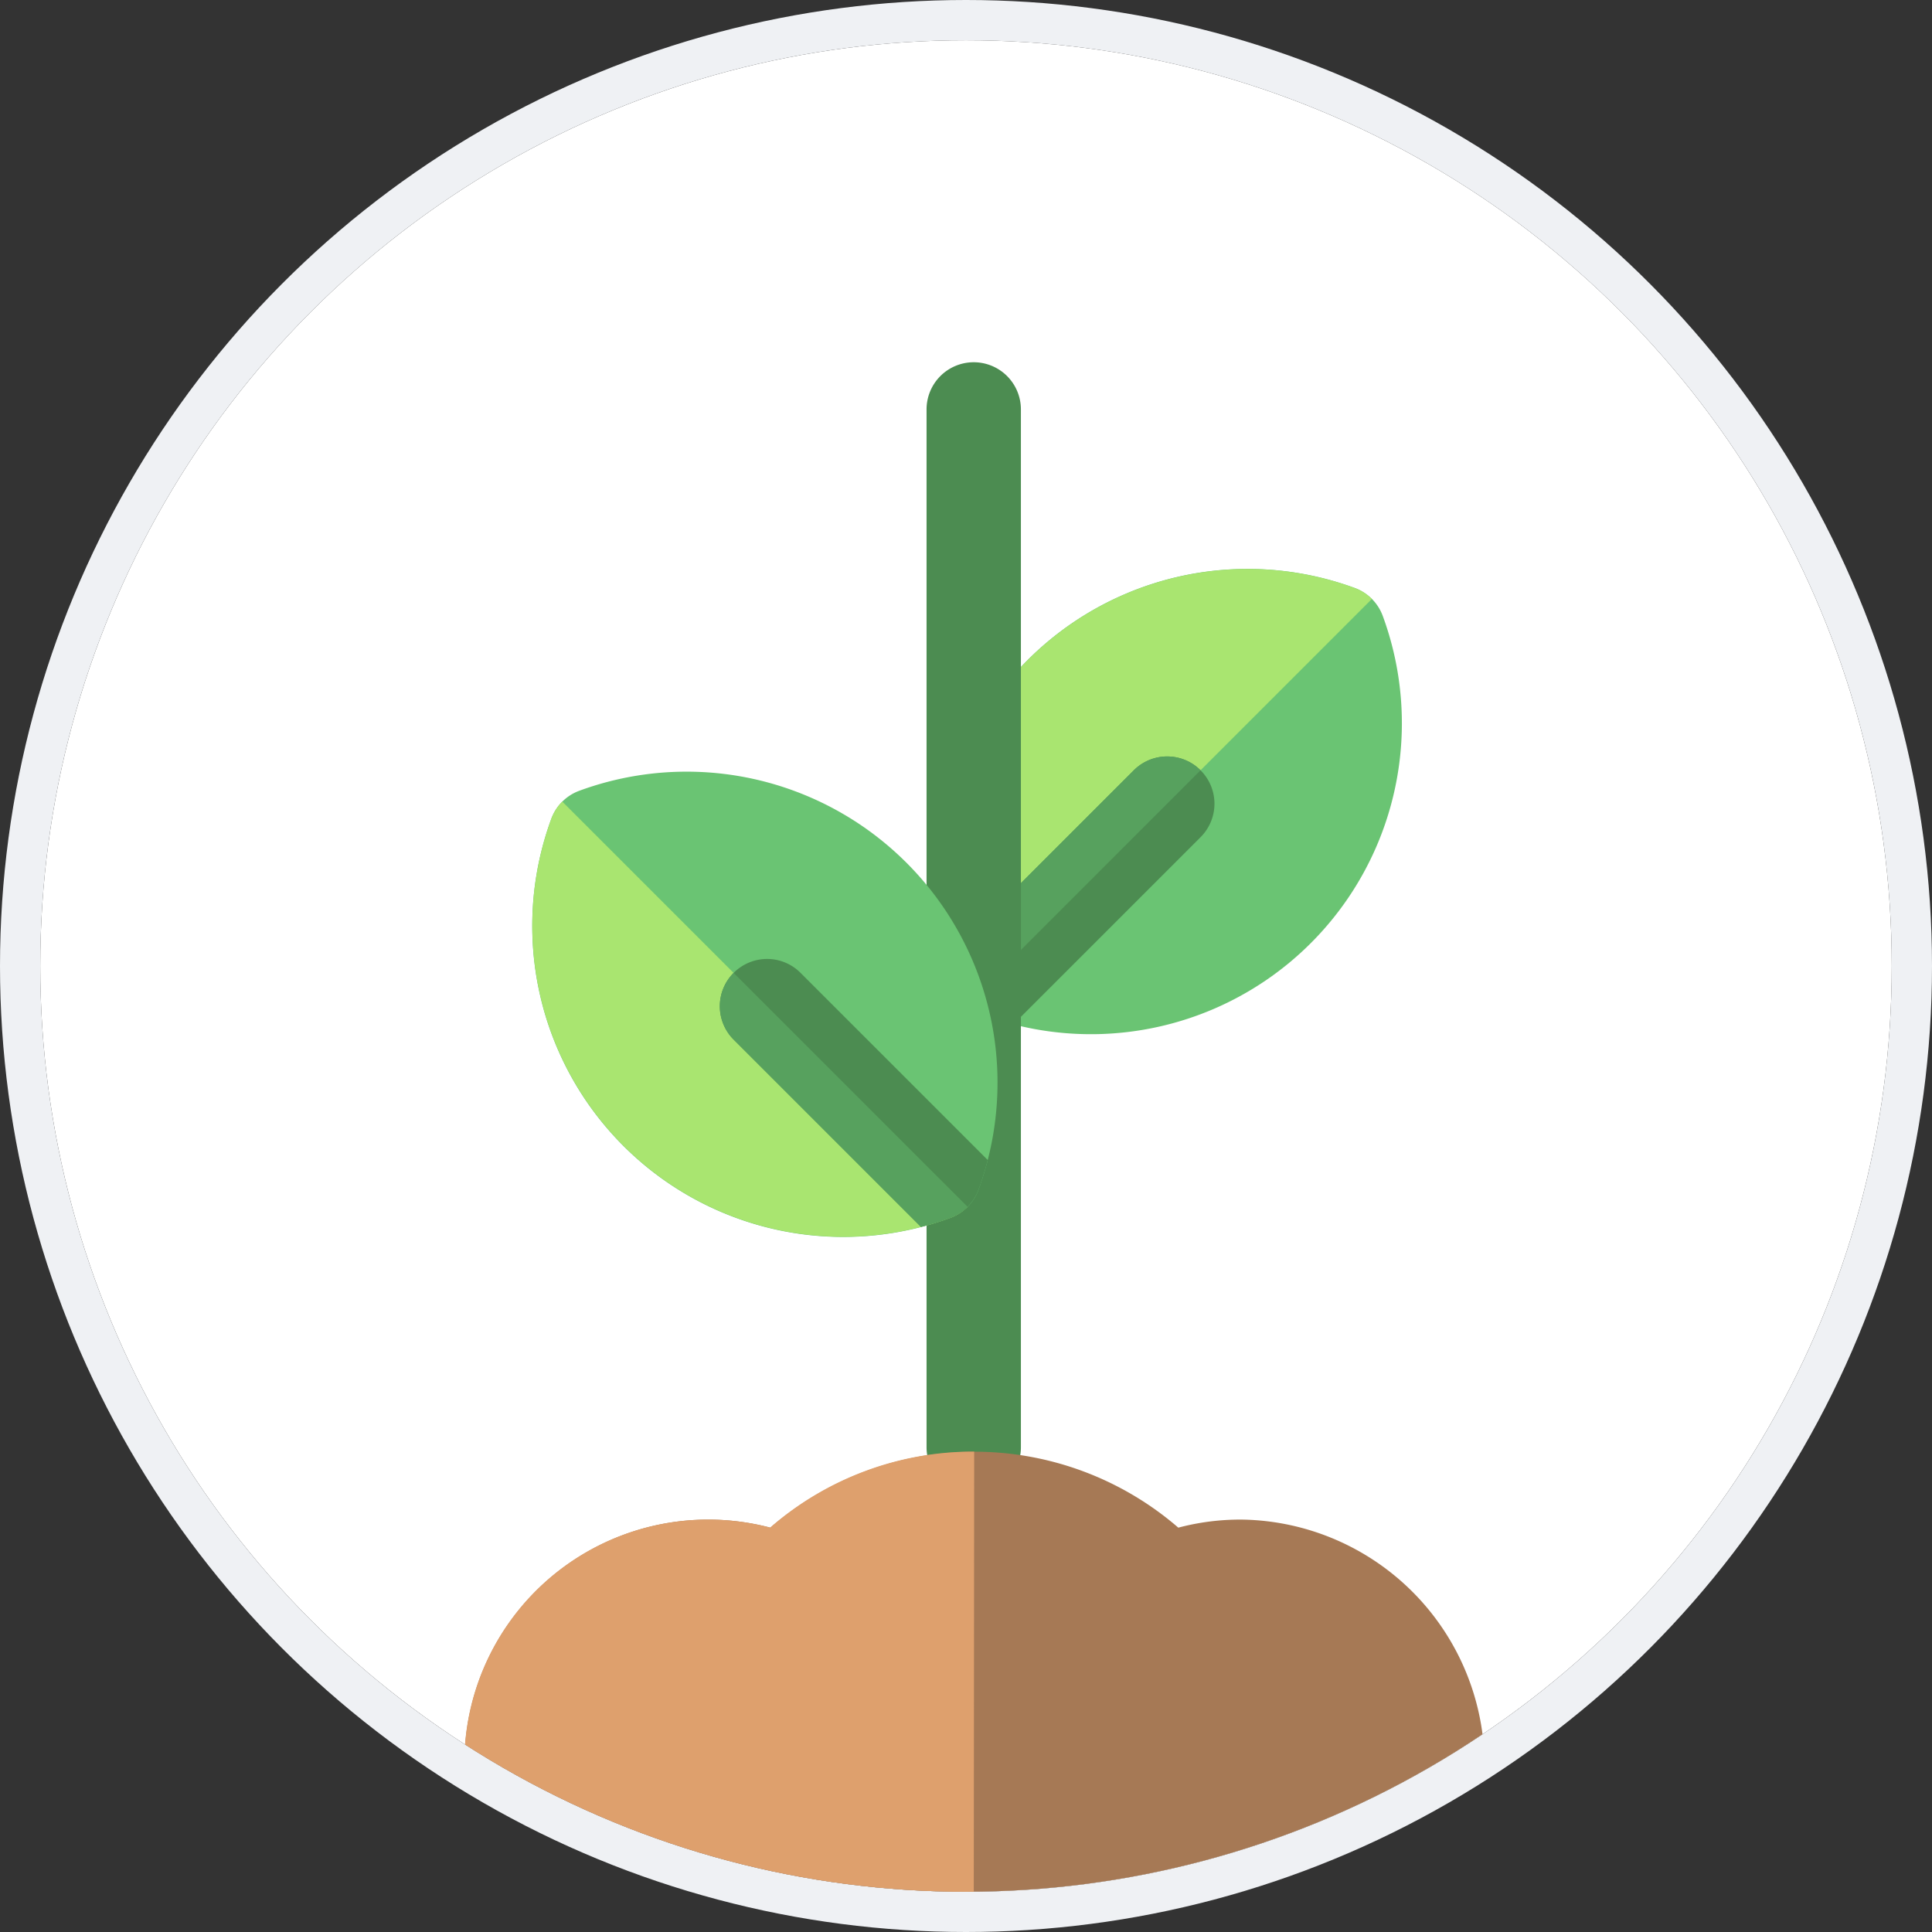 <svg xmlns="http://www.w3.org/2000/svg" xmlns:xlink="http://www.w3.org/1999/xlink" width="48" height="48" viewBox="0 0 48 48">
  <rect x="0" y="0" width="48" height="48" fill="#333333" stroke="none"/>
  <defs>
    <clipPath id="clip-path">
      <circle id="Ellipse_205" data-name="Ellipse 205" cx="23" cy="23" r="23" transform="translate(220 538)" fill="#fff" stroke="#eff1f4" stroke-width="1"/>
    </clipPath>
  </defs>
  <g id="saplings" transform="translate(-219 -537)">
    <g id="Ellipse_203" data-name="Ellipse 203" transform="translate(220 538)" fill="#fff" stroke="#eff1f4" stroke-width="1">
      <circle cx="23" cy="23" r="23" stroke="none"/>
      <circle cx="23" cy="23" r="23.5" fill="none"/>
    </g>
    <g id="Mask_Group_88" data-name="Mask Group 88" clip-path="url(#clip-path)">
      <g id="growth" transform="translate(136.745 546)">
        <path id="Path_13968" data-name="Path 13968" d="M255.129,66.961a1.171,1.171,0,0,0-.7-.7,7.726,7.726,0,0,0-9.914,9.914,1.172,1.172,0,0,0,.7.7,7.725,7.725,0,0,0,9.914-9.914Z" transform="translate(-138.518 -60.654)" fill="#6ac473"/>
        <path id="Path_13969" data-name="Path 13969" d="M254.856,66.535a1.172,1.172,0,0,0-.426-.272,7.726,7.726,0,0,0-9.914,9.914,1.171,1.171,0,0,0,.272.426Z" transform="translate(-138.517 -60.654)" fill="#a9e570"/>
        <path id="Path_13970" data-name="Path 13970" d="M253.459,125.706a1.172,1.172,0,0,0-1.657,0l-4.653,4.653a7.675,7.675,0,0,0,.227.733,1.172,1.172,0,0,0,.7.7c.242.089.487.164.733.227l4.653-4.653A1.172,1.172,0,0,0,253.459,125.706Z" transform="translate(-141.377 -115.569)" fill="#4c8c51"/>
        <path id="Path_13971" data-name="Path 13971" d="M253.459,125.706a1.172,1.172,0,0,0-1.657,0l-4.653,4.653a7.675,7.675,0,0,0,.227.733,1.171,1.171,0,0,0,.272.426Z" transform="translate(-141.377 -115.569)" fill="#57a15e"/>
        <path id="Path_13972" data-name="Path 13972" d="M241.963,0a1.172,1.172,0,0,0-1.172,1.172V26.957a1.172,1.172,0,1,0,2.344,0V1.172A1.172,1.172,0,0,0,241.963,0Z" transform="translate(-135.516)" fill="#4c8c51"/>
        <path id="Path_13973" data-name="Path 13973" d="M113.13,348.122a6.011,6.011,0,0,0-1.6.2,7.749,7.749,0,0,0-10.136,0,6.058,6.058,0,0,0-7.6,5.859v.078a5.088,5.088,0,0,0,5.077,5.11h15.158a5.116,5.116,0,0,0,5.11-5.11A6.122,6.122,0,0,0,113.13,348.122Z" transform="translate(0 -319.368)" fill="#a67955"/>
        <path id="Path_13974" data-name="Path 13974" d="M106.458,346.433a7.666,7.666,0,0,0-5.068,1.888,6.058,6.058,0,0,0-7.6,5.859v.078a5.088,5.088,0,0,0,5.077,5.11h7.579Z" transform="translate(0 -319.368)" fill="#dea06d"/>
        <path id="Path_13975" data-name="Path 13975" d="M116.635,130.7a1.171,1.171,0,0,0-.7.7,7.726,7.726,0,0,0,9.914,9.914,1.172,1.172,0,0,0,.7-.7,7.725,7.725,0,0,0-9.914-9.914Z" transform="translate(-19.984 -120.055)" fill="#6ac473"/>
        <path id="Path_13976" data-name="Path 13976" d="M116.208,139.712a1.172,1.172,0,0,0-.272.426,7.726,7.726,0,0,0,9.914,9.914,1.171,1.171,0,0,0,.426-.272Z" transform="translate(-19.983 -128.797)" fill="#a9e570"/>
        <path id="Path_13977" data-name="Path 13977" d="M175.379,190.141a1.172,1.172,0,0,0,0,1.657l4.653,4.653a7.675,7.675,0,0,0,.733-.227,1.172,1.172,0,0,0,.7-.7c.089-.242.164-.487.227-.733l-4.653-4.653A1.172,1.172,0,0,0,175.379,190.141Z" transform="translate(-74.897 -174.97)" fill="#4c8c51"/>
        <path id="Path_13978" data-name="Path 13978" d="M175.379,194.191a1.172,1.172,0,0,0,0,1.657l4.653,4.653a7.675,7.675,0,0,0,.733-.227,1.171,1.171,0,0,0,.426-.272Z" transform="translate(-74.897 -179.02)" fill="#57a15e"/>
      </g>
    </g>
  </g>
</svg>
